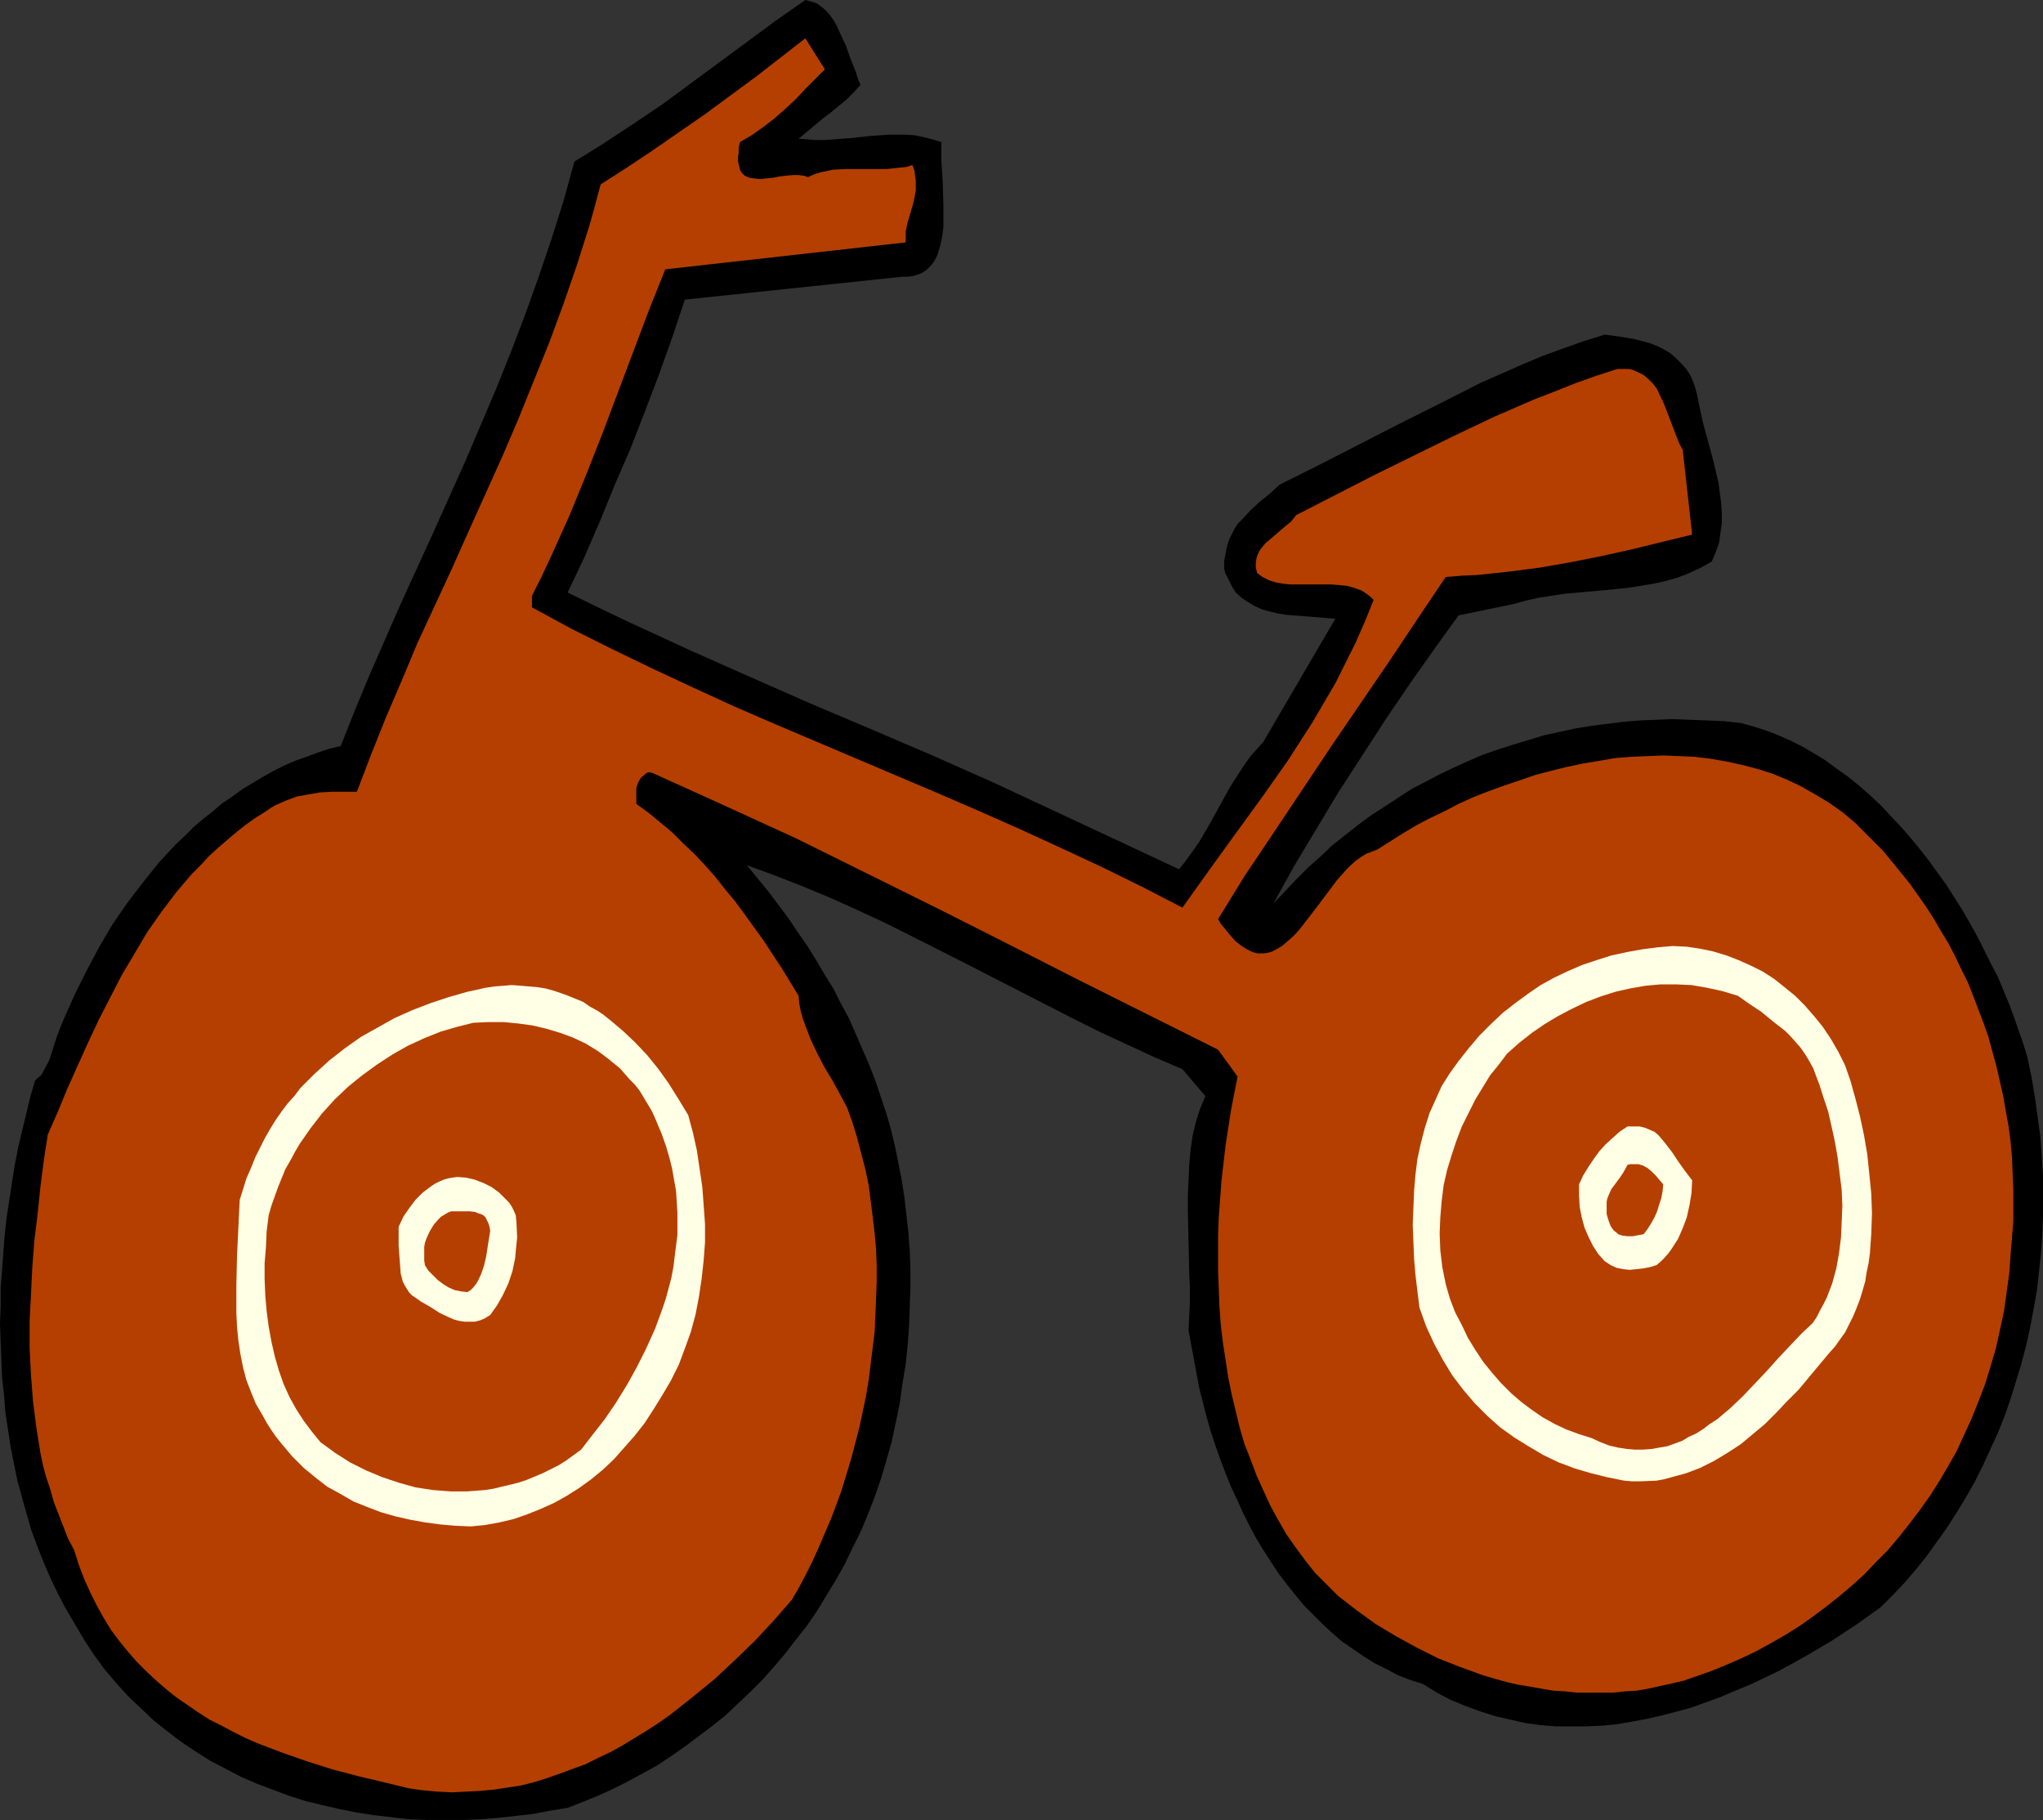 <?xml version="1.0" encoding="UTF-8" standalone="no"?>
<svg
   version="1.0"
   width="129.724mm"
   height="115.557mm"
   id="svg10"
   sodipodi:docname="Ginger Bread Bicycle.wmf"
   xmlns:inkscape="http://www.inkscape.org/namespaces/inkscape"
   xmlns:sodipodi="http://sodipodi.sourceforge.net/DTD/sodipodi-0.dtd"
   xmlns="http://www.w3.org/2000/svg"
   xmlns:svg="http://www.w3.org/2000/svg">
  <rect width="100%" height="100%" fill="#333333" stroke="none"/>
  <sodipodi:namedview
     id="namedview10"
     pagecolor="#ffffff"
     bordercolor="#000000"
     borderopacity="0.25"
     inkscape:showpageshadow="2"
     inkscape:pageopacity="0.0"
     inkscape:pagecheckerboard="0"
     inkscape:deskcolor="#d1d1d1"
     inkscape:document-units="mm" />
  <defs
     id="defs1">
    <pattern
       id="WMFhbasepattern"
       patternUnits="userSpaceOnUse"
       width="6"
       height="6"
       x="0"
       y="0" />
  </defs>
  <path
     style="fill:#000000;fill-opacity:1;fill-rule:evenodd;stroke:none"
     d="m 206.525,20.359 -1.616,1.777 -1.778,1.777 -1.778,1.454 -1.939,1.616 -1.939,1.454 -1.939,1.616 -1.939,1.616 -1.939,1.616 2.101,0.162 2.101,0.162 h 2.101 l 2.101,-0.162 4.363,-0.323 4.363,-0.485 4.525,-0.323 h 2.101 2.101 l 2.101,0.162 2.262,0.485 1.939,0.485 2.101,0.646 v 2.262 2.262 l 0.162,2.585 0.162,2.585 0.162,5.494 v 2.585 2.585 l -0.323,2.424 -0.485,2.262 -0.646,2.101 -0.485,0.969 -0.485,0.808 -0.646,0.808 -0.646,0.646 -0.808,0.646 -0.808,0.485 -0.97,0.323 -0.97,0.323 -1.293,0.162 h -1.293 l -52.197,5.494 -3.07,9.21 -3.232,9.048 -3.394,8.887 -3.394,8.725 -3.717,8.564 -3.555,8.725 -3.717,8.564 -4.04,8.564 7.272,3.555 7.11,3.393 14.706,6.786 14.544,6.463 14.706,6.463 14.867,6.302 14.706,6.302 14.544,6.463 14.544,6.786 29.734,13.896 v 0 l 1.293,-1.616 1.293,-1.777 1.293,-1.777 1.293,-1.939 2.424,-4.201 4.525,-8.241 2.586,-4.039 1.293,-1.939 1.293,-1.777 1.454,-1.616 1.454,-1.616 17.291,-29.569 -3.878,-0.323 -1.939,-0.162 -2.101,-0.162 -4.04,-0.323 -1.939,-0.323 -1.939,-0.485 -1.778,-0.485 -1.778,-0.808 -1.616,-0.969 -1.454,-0.969 -1.454,-1.293 -0.97,-1.616 -0.485,-0.969 -0.485,-0.969 -0.485,-0.969 -0.323,-1.131 v -1.939 l 0.323,-1.777 0.323,-1.616 0.485,-1.616 0.646,-1.293 0.646,-1.293 0.808,-1.293 1.131,-1.131 1.939,-2.101 2.262,-2.101 2.424,-1.939 2.262,-2.101 9.696,-4.847 19.23,-9.856 9.696,-4.847 9.534,-4.847 9.858,-4.363 5.01,-2.101 4.848,-1.777 5.01,-1.777 5.171,-1.616 3.717,0.485 3.717,0.646 1.778,0.485 1.778,0.485 1.616,0.646 1.616,0.808 1.616,0.969 1.293,1.131 1.293,1.293 1.293,1.454 0.97,1.616 0.808,1.939 0.646,2.262 0.485,2.424 0.485,2.262 0.485,2.262 1.293,4.686 1.293,4.847 1.131,4.847 0.323,2.424 0.323,2.424 0.162,2.424 v 2.424 l -0.323,2.262 -0.323,2.424 -0.808,2.262 -0.97,2.262 -2.586,1.454 -2.747,1.293 -2.909,1.131 -2.909,0.808 -2.909,0.646 -2.909,0.485 -3.07,0.485 -3.07,0.323 -12.443,1.131 -3.07,0.485 -3.07,0.485 -2.909,0.646 -2.909,0.808 -13.251,2.747 -5.818,8.079 -5.818,8.241 -5.818,8.564 -5.656,8.725 -5.656,8.725 -5.333,8.887 -5.333,8.887 -5.01,9.048 2.747,-2.908 2.747,-2.908 2.909,-2.908 2.909,-2.585 2.909,-2.747 3.07,-2.424 3.07,-2.424 3.07,-2.262 3.232,-2.101 3.232,-2.101 3.232,-2.101 3.394,-1.777 3.394,-1.777 3.394,-1.616 3.555,-1.616 3.394,-1.454 3.717,-1.293 3.555,-1.131 3.717,-1.131 3.717,-1.131 3.717,-0.808 3.717,-0.808 3.878,-0.646 3.878,-0.485 3.878,-0.485 3.878,-0.323 4.04,-0.162 3.878,-0.162 4.04,0.162 4.202,0.162 4.04,0.162 4.202,0.485 2.909,0.808 3.07,0.969 2.909,1.131 2.909,1.293 2.909,1.454 2.747,1.616 2.909,1.777 2.586,1.939 2.747,1.939 2.586,2.101 2.586,2.262 2.586,2.424 2.424,2.585 2.424,2.585 2.262,2.585 2.262,2.747 2.262,2.908 2.101,2.908 2.101,2.908 1.939,3.07 1.939,3.07 1.778,3.07 1.778,3.232 1.616,3.232 1.616,3.232 1.616,3.07 2.747,6.625 1.131,3.07 1.131,3.232 1.131,3.232 0.97,3.232 0.97,4.686 0.808,4.847 0.646,4.686 0.646,4.686 0.323,4.686 0.323,4.686 v 4.686 4.686 l -0.162,4.524 -0.323,4.686 -0.485,4.524 -0.485,4.363 -0.808,4.524 -0.808,4.363 -0.97,4.363 -1.131,4.363 -1.293,4.201 -1.293,4.201 -1.454,4.201 -1.616,4.039 -1.778,3.878 -1.778,3.878 -1.939,3.878 -2.101,3.716 -2.262,3.716 -2.262,3.555 -2.424,3.393 -2.424,3.393 -2.586,3.232 -2.747,3.232 -2.909,3.07 -2.909,2.908 -5.656,4.039 -6.141,4.039 -6.302,3.716 -6.464,3.555 -3.394,1.616 -3.394,1.616 -3.555,1.454 -3.394,1.454 -3.555,1.293 -3.555,1.293 -3.555,0.969 -3.717,0.969 -3.555,0.808 -3.555,0.646 -3.717,0.646 -3.555,0.323 -3.717,0.162 h -3.717 -3.555 l -3.717,-0.323 -3.555,-0.485 -3.555,-0.808 -3.555,-0.808 -3.555,-1.131 -3.555,-1.293 -3.555,-1.454 -3.394,-1.777 -3.394,-2.101 -3.07,-0.969 -2.909,-1.131 -2.747,-1.454 -2.909,-1.454 -2.586,-1.616 -2.586,-1.777 -2.586,-1.777 -2.424,-2.101 -2.262,-2.101 -2.262,-2.262 -2.262,-2.262 -2.101,-2.585 -1.939,-2.424 -2.101,-2.747 -1.778,-2.747 -1.778,-2.747 -1.778,-2.908 -1.616,-3.07 -1.454,-2.908 -1.454,-3.232 -1.454,-3.07 -1.293,-3.232 -1.293,-3.393 -1.131,-3.232 -1.131,-3.393 -0.97,-3.393 -1.778,-6.948 -1.293,-6.948 -1.293,-6.948 0.162,-3.393 0.162,-3.393 v -3.555 l -0.162,-3.555 -0.162,-7.433 -0.162,-7.433 v -3.716 l 0.162,-3.555 0.162,-3.716 0.323,-3.555 0.485,-3.393 0.808,-3.393 0.97,-3.07 1.293,-3.07 -5.494,-6.463 -6.787,-2.908 -6.626,-3.07 -6.626,-3.07 -6.464,-3.232 -12.928,-6.625 -12.928,-6.625 -12.766,-6.463 -6.464,-3.232 -6.626,-3.07 -6.464,-2.908 -6.626,-2.747 -6.626,-2.585 -6.626,-2.424 5.171,6.302 4.848,6.463 2.262,3.393 2.262,3.232 2.101,3.393 2.101,3.555 2.101,3.393 1.778,3.555 1.939,3.555 1.616,3.716 1.616,3.716 1.616,3.716 1.454,3.716 1.293,3.878 1.293,3.878 1.131,3.878 0.97,4.039 0.808,4.039 0.808,4.039 0.646,4.201 0.485,4.201 0.485,4.363 0.323,4.363 0.162,4.363 v 4.363 l -0.162,4.524 -0.162,4.686 -0.323,4.524 -0.485,4.686 -0.808,4.847 -0.646,4.686 -0.97,4.686 -0.97,4.524 -1.293,4.524 -1.293,4.363 -1.454,4.201 -1.616,4.201 -1.778,4.201 -1.939,3.878 -1.939,4.039 -2.101,3.716 -2.262,3.716 -2.262,3.716 -2.424,3.555 -2.586,3.232 -2.586,3.393 -2.747,3.232 -2.747,3.07 -2.909,2.908 -3.07,2.908 -2.909,2.747 -3.232,2.585 -3.232,2.424 -3.232,2.424 -3.232,2.262 -3.394,2.262 -3.555,1.939 -3.555,1.939 -3.555,1.777 -3.555,1.616 -3.555,1.454 -3.717,1.454 -4.04,0.646 -4.202,0.808 -4.202,0.485 -4.363,0.485 -4.202,0.323 -4.202,0.162 h -4.202 -4.363 l -4.202,-0.162 -4.202,-0.485 -4.202,-0.485 -4.202,-0.646 -4.04,-0.808 -4.202,-0.969 -4.04,-0.969 -4.04,-1.293 -3.878,-1.454 -3.878,-1.454 -3.717,-1.616 -3.717,-1.939 -3.717,-1.939 -3.555,-2.262 -3.394,-2.262 -3.394,-2.585 -3.232,-2.585 -3.07,-2.908 -3.07,-2.908 -2.909,-3.232 -2.747,-3.232 -2.586,-3.555 -2.424,-3.716 -2.262,-3.878 -2.101,-3.555 -1.778,-3.393 -1.778,-3.716 -1.616,-3.716 L 9.05,371.31 7.595,367.432 6.464,363.554 5.333,359.514 4.202,355.475 3.394,351.435 2.586,347.396 1.939,343.195 1.293,338.994 0.97,334.793 0.485,330.592 0.323,326.229 0.162,322.028 0,317.665 0.162,313.464 v -4.363 l 0.323,-4.201 0.323,-4.363 0.323,-4.201 0.485,-4.363 0.646,-4.201 0.646,-4.201 0.646,-4.039 0.808,-4.201 0.97,-4.039 0.97,-4.039 0.97,-4.039 1.131,-3.878 0.646,-0.646 0.808,-0.646 0.485,-0.808 0.485,-0.969 0.97,-1.777 0.646,-1.939 0.646,-2.101 0.646,-1.939 0.808,-2.101 0.808,-1.939 2.586,-5.817 2.909,-5.817 2.909,-5.494 3.232,-5.494 3.555,-5.171 3.717,-4.847 3.878,-4.847 4.04,-4.363 2.262,-2.101 2.101,-2.101 2.262,-1.939 2.262,-1.777 2.262,-1.939 2.424,-1.616 2.424,-1.777 2.424,-1.454 2.424,-1.454 2.586,-1.454 2.586,-1.293 2.586,-1.131 2.747,-0.969 2.586,-0.969 2.909,-0.969 2.747,-0.646 3.394,-8.564 3.555,-8.564 7.434,-16.966 7.757,-16.966 7.757,-17.289 3.717,-8.725 3.717,-8.725 3.555,-8.887 3.394,-8.887 3.232,-9.048 3.07,-9.048 2.909,-9.21 2.586,-9.372 7.272,-4.524 7.11,-4.686 6.949,-4.686 6.787,-5.009 6.787,-5.009 6.787,-5.009 6.787,-5.009 L 193.273,0 l 1.293,0.323 1.454,0.485 1.131,0.808 1.131,0.969 0.97,1.131 0.808,1.131 0.808,1.454 0.646,1.454 1.454,3.07 1.131,3.232 1.293,3.232 0.485,1.616 z"
     id="path1" />
  <path
     style="fill:#b53f00;fill-opacity:1;fill-rule:evenodd;stroke:none"
     d="m 197.96,16.643 -2.262,2.262 -2.262,2.262 -2.424,2.585 -2.424,2.262 -2.747,2.424 -2.747,2.101 -2.747,1.939 -2.747,1.616 -0.323,1.293 v 1.293 l -0.162,0.969 v 0.969 l 0.162,0.808 0.162,0.646 0.162,0.646 0.323,0.646 0.323,0.323 0.485,0.485 1.131,0.485 1.131,0.162 1.454,0.162 1.454,-0.162 1.616,-0.162 1.616,-0.323 1.454,-0.162 1.616,-0.162 h 1.454 l 1.293,0.162 0.97,0.323 1.454,-0.646 1.454,-0.485 1.616,-0.323 1.454,-0.323 3.232,-0.162 h 3.232 3.232 3.232 l 3.07,-0.323 1.616,-0.162 1.454,-0.485 0.485,1.293 0.162,1.293 0.162,1.131 v 1.131 1.131 l -0.162,1.131 -0.485,2.262 -1.293,4.363 -0.485,2.262 v 1.293 1.293 l -57.691,6.463 -3.878,9.695 -3.717,9.856 -7.434,19.713 -3.878,9.856 -4.04,9.856 -4.363,9.695 -2.262,4.847 -2.424,4.847 v 2.747 l 9.534,5.171 9.696,4.847 9.696,4.686 9.696,4.524 9.858,4.524 9.696,4.201 39.592,16.804 9.696,4.201 9.858,4.363 9.858,4.524 9.696,4.524 9.534,4.686 9.696,5.009 6.464,-9.048 6.302,-8.725 6.464,-8.887 6.141,-8.725 2.909,-4.524 2.909,-4.524 2.747,-4.686 2.747,-4.686 2.424,-4.847 2.424,-4.847 2.262,-5.171 2.101,-5.171 -0.646,-0.646 -0.808,-0.646 -1.454,-0.969 -1.778,-0.646 -1.778,-0.485 -1.778,-0.162 -1.939,-0.162 h -5.979 -1.778 -1.939 l -1.778,-0.162 -1.778,-0.323 -1.616,-0.485 -1.616,-0.808 -1.293,-0.969 -0.323,-1.293 v -1.131 l 0.162,-1.131 0.323,-0.969 0.485,-0.969 0.646,-0.808 0.808,-0.969 0.808,-0.646 3.555,-3.07 1.616,-1.293 0.646,-0.808 0.646,-0.808 18.907,-9.695 9.534,-4.686 9.534,-4.686 9.534,-4.524 4.848,-2.101 4.848,-2.101 5.01,-1.939 4.848,-1.939 5.01,-1.777 5.01,-1.616 h 0.97 0.97 0.808 l 0.808,0.162 1.454,0.646 1.293,0.646 1.131,0.969 1.131,1.131 0.97,1.293 0.646,1.454 0.808,1.616 0.646,1.616 2.586,6.786 0.646,1.616 0.808,1.454 2.262,20.359 -14.544,3.555 -7.272,1.616 -7.272,1.454 -7.434,1.293 -7.434,0.969 -7.595,0.808 -3.717,0.162 -3.878,0.323 -6.626,9.856 -6.787,10.18 -6.949,10.18 -6.949,10.18 -13.898,20.844 -6.949,10.341 -6.464,10.503 0.646,1.131 0.808,0.969 1.454,1.777 1.293,1.454 1.454,1.131 1.293,0.808 1.293,0.646 1.293,0.323 h 1.293 l 1.131,-0.162 1.131,-0.323 1.131,-0.646 1.131,-0.646 1.131,-0.969 1.131,-0.969 1.131,-1.131 0.97,-1.131 2.262,-2.908 2.101,-2.747 4.363,-5.817 2.262,-2.585 1.131,-1.131 1.293,-1.131 1.131,-0.808 1.293,-0.808 1.293,-0.485 1.293,-0.485 3.07,-1.939 3.07,-1.939 3.232,-1.939 3.394,-1.777 3.394,-1.616 3.394,-1.777 3.555,-1.616 3.717,-1.454 3.555,-1.293 3.878,-1.293 3.717,-1.293 3.717,-0.969 3.878,-0.969 3.878,-0.808 3.878,-0.646 3.717,-0.646 3.878,-0.323 4.04,-0.162 3.717,-0.162 3.878,0.162 3.717,0.162 3.878,0.485 3.717,0.646 3.717,0.808 3.717,0.969 3.555,1.131 3.555,1.454 3.394,1.616 3.394,1.939 3.232,1.939 3.232,2.262 3.07,2.585 2.262,2.262 2.262,2.262 2.262,2.262 2.101,2.585 2.101,2.585 2.101,2.585 1.939,2.747 1.939,2.747 1.778,2.747 1.778,3.07 1.778,2.908 1.616,3.07 1.454,3.07 1.616,3.232 1.293,3.232 1.293,3.393 1.293,3.393 1.131,3.232 0.97,3.555 0.97,3.555 0.808,3.555 0.808,3.555 0.646,3.716 0.646,3.555 0.485,3.716 0.323,3.716 0.162,3.878 0.162,3.716 v 3.878 3.878 l -0.323,3.878 -0.323,3.878 -0.323,4.686 -0.646,4.686 -0.646,4.524 -0.97,4.524 -0.97,4.363 -1.293,4.363 -1.293,4.201 -1.616,4.201 -1.616,4.039 -1.778,3.878 -1.778,3.878 -2.101,3.716 -2.101,3.555 -2.262,3.555 -2.424,3.393 -2.586,3.393 -2.424,3.07 -2.747,3.232 -2.909,2.908 -2.747,2.908 -3.07,2.747 -3.07,2.585 -3.07,2.424 -3.232,2.424 -3.232,2.262 -3.394,2.101 -3.394,1.939 -3.555,1.939 -3.394,1.616 -3.717,1.616 -3.555,1.454 -3.717,1.293 -2.747,0.969 -2.747,0.646 -2.909,0.646 -2.909,0.646 -2.747,0.485 -2.909,0.162 -2.909,0.323 h -2.747 -2.909 -2.909 l -2.909,-0.323 -2.747,-0.162 -2.909,-0.485 -2.747,-0.485 -2.909,-0.485 -2.747,-0.646 -2.909,-0.808 -2.747,-0.808 -5.333,-1.939 -5.333,-2.101 -5.171,-2.585 -5.01,-2.747 -4.848,-2.908 -4.686,-3.393 -4.363,-3.393 -2.747,-2.747 -2.747,-2.747 -2.424,-3.07 -2.262,-3.07 -2.262,-3.232 -1.939,-3.393 -1.939,-3.555 -1.616,-3.555 -1.616,-3.555 -1.454,-3.878 -1.454,-3.716 -1.131,-3.878 -0.97,-4.039 -0.97,-4.039 -0.808,-4.039 -0.646,-4.201 -0.646,-4.201 -0.485,-4.201 -0.323,-4.201 -0.162,-4.363 -0.162,-4.201 v -4.363 -4.363 l 0.162,-4.201 0.323,-4.363 0.323,-4.363 0.485,-4.201 0.485,-4.201 0.646,-4.201 0.646,-4.201 0.808,-4.201 0.808,-4.039 -4.686,-6.463 -16.806,-8.402 -16.806,-8.402 -16.806,-8.564 -16.968,-8.564 -16.968,-8.402 -16.968,-8.402 -17.291,-7.917 -8.565,-3.878 -8.565,-3.878 -0.808,-0.162 -0.646,0.162 -0.485,0.485 -0.646,0.485 -0.485,0.646 -0.323,0.646 -0.323,0.808 -0.162,0.646 v 3.716 l 2.909,2.101 2.747,2.262 2.909,2.424 2.586,2.585 2.747,2.585 2.586,2.747 2.424,2.747 2.424,3.07 2.424,2.908 2.262,3.07 4.525,6.302 4.363,6.625 4.04,6.625 0.162,1.777 0.323,1.777 0.485,1.777 0.646,1.777 1.293,3.393 1.616,3.393 1.778,3.393 1.939,3.232 1.778,3.232 1.616,3.07 1.293,3.555 1.131,3.716 0.97,3.716 0.97,3.716 0.808,3.878 0.485,3.716 0.485,3.878 0.485,4.039 0.323,3.716 0.162,4.039 v 3.878 l -0.162,4.039 -0.162,3.878 -0.162,3.878 -0.485,4.039 -0.485,3.878 -0.485,3.878 -0.646,3.878 -0.808,3.878 -0.808,3.716 -0.97,3.716 -0.97,3.716 -1.131,3.716 -1.131,3.716 -1.293,3.555 -1.293,3.393 -1.454,3.393 -1.454,3.393 -1.454,3.232 -1.616,3.232 -1.616,3.07 -1.778,3.07 -4.363,5.009 -4.525,4.847 -4.848,4.686 -4.848,4.524 -5.333,4.363 -5.333,4.201 -2.747,1.939 -2.747,1.777 -2.909,1.777 -2.909,1.777 -2.909,1.616 -3.07,1.454 -2.909,1.454 -3.07,1.131 -3.07,1.131 -3.232,1.131 -3.07,0.969 -3.232,0.808 -3.232,0.485 -3.232,0.485 -3.394,0.323 -3.394,0.162 -3.232,0.162 -3.394,-0.162 -3.555,-0.323 -3.394,-0.485 -5.979,-1.454 -6.141,-1.454 -6.141,-1.616 -6.141,-1.939 -5.979,-2.101 -5.979,-2.262 -2.909,-1.293 -2.909,-1.454 -2.747,-1.454 -2.909,-1.454 -2.747,-1.777 -2.586,-1.777 -2.586,-1.777 -2.424,-1.939 -2.424,-2.101 -2.424,-2.262 -2.262,-2.262 -2.101,-2.424 -2.101,-2.585 -1.939,-2.585 -1.778,-2.908 -1.616,-2.908 -1.616,-3.232 -1.454,-3.232 -1.293,-3.393 -1.131,-3.555 -1.454,-2.747 -1.131,-2.908 -1.131,-2.908 -1.131,-2.908 -0.808,-2.908 -0.97,-2.908 -0.808,-2.908 -0.646,-3.07 -0.485,-3.07 -0.485,-3.07 -0.808,-6.302 -0.485,-6.302 -0.323,-6.302 v -6.625 l 0.323,-6.302 0.323,-6.625 0.485,-6.302 0.808,-6.625 0.646,-6.302 0.808,-6.302 0.97,-6.302 2.424,-5.494 2.262,-5.494 5.01,-11.149 2.586,-5.494 2.747,-5.332 2.747,-5.332 3.07,-5.171 3.07,-5.171 3.394,-4.847 3.555,-4.686 3.717,-4.363 2.101,-2.101 1.939,-2.101 2.101,-1.939 2.262,-1.939 2.262,-1.939 2.262,-1.777 2.262,-1.616 2.586,-1.616 1.131,-0.808 1.131,-0.646 2.586,-1.131 2.586,-0.969 2.747,-0.485 2.747,-0.485 2.909,-0.162 h 2.909 3.07 l 3.394,-8.887 3.555,-8.887 3.878,-9.048 3.717,-8.887 8.242,-17.774 4.04,-9.048 8.08,-17.935 3.878,-9.048 3.717,-9.21 3.717,-9.21 3.394,-9.21 3.232,-9.372 3.07,-9.695 1.293,-4.686 1.293,-4.847 6.302,-4.039 6.302,-4.201 6.302,-4.363 6.302,-4.363 6.141,-4.524 6.141,-4.524 5.818,-4.524 5.818,-4.524 z"
     id="path2" />
  <path
     style="fill:#ffffe5;fill-opacity:1;fill-rule:evenodd;stroke:none"
     d="m 442.784,255.619 1.293,3.716 1.131,4.039 1.131,4.363 0.97,4.524 0.808,4.686 0.485,4.686 0.485,4.847 0.162,4.686 -0.162,4.847 -0.323,4.686 -0.323,2.424 -0.485,2.262 -0.323,2.101 -0.646,2.262 -0.646,2.101 -0.808,2.101 -0.808,1.939 -0.97,1.939 -0.97,1.939 -1.293,1.777 -1.131,1.616 -1.454,1.616 -4.848,5.817 -2.424,2.908 -2.747,2.747 -2.586,2.747 -2.747,2.747 -2.909,2.424 -2.909,2.424 -3.232,2.101 -3.232,1.939 -3.232,1.616 -3.394,1.293 -3.555,0.969 -1.778,0.485 -1.778,0.323 -3.878,0.162 h -1.939 l -1.939,-0.162 -4.04,-0.808 -3.878,-0.969 -3.878,-1.131 -3.878,-1.454 -3.717,-1.777 -3.555,-2.101 -3.394,-2.101 -3.394,-2.424 -3.07,-2.747 -3.07,-3.07 -2.747,-3.232 -2.586,-3.393 -2.262,-3.716 -2.101,-3.878 -0.97,-2.101 -0.97,-2.101 -0.808,-2.262 -0.808,-2.262 -0.485,-3.878 -0.485,-4.039 -0.323,-3.878 -0.162,-4.039 -0.162,-4.039 0.162,-4.039 0.162,-4.039 0.323,-3.878 0.485,-3.878 0.808,-3.716 0.97,-3.716 1.131,-3.555 1.454,-3.232 1.454,-3.232 1.939,-3.07 2.101,-2.908 2.424,-3.07 2.586,-3.07 2.747,-2.747 2.909,-2.747 2.909,-2.262 3.07,-2.262 3.07,-2.101 3.232,-1.777 3.394,-1.616 3.394,-1.454 3.394,-1.131 3.555,-1.131 3.717,-0.808 3.555,-0.646 3.717,-0.485 3.717,-0.323 3.394,0.162 3.232,0.485 3.07,0.646 3.232,0.969 2.909,1.131 2.909,1.293 2.909,1.454 2.747,1.777 2.424,1.939 2.586,2.101 2.262,2.262 2.262,2.585 2.101,2.585 1.939,2.908 1.778,3.07 z"
     id="path3" />
  <path
     style="fill:#b53f00;fill-opacity:1;fill-rule:evenodd;stroke:none"
     d="m 436.643,260.305 0.97,3.07 1.131,3.393 0.808,3.555 0.808,3.716 0.646,3.716 0.485,3.878 0.485,3.878 0.162,3.878 -0.162,3.878 -0.162,3.716 -0.485,3.878 -0.646,3.555 -0.97,3.555 -1.293,3.393 -0.808,1.616 -0.808,1.454 -0.808,1.616 -0.97,1.454 -2.747,2.585 -2.747,2.908 -2.747,2.908 -2.747,3.07 -2.909,3.07 -2.909,3.07 -3.07,2.908 -3.07,2.585 -1.778,1.131 -1.454,1.131 -1.778,1.131 -1.778,0.808 -1.616,0.969 -1.778,0.646 -1.778,0.646 -1.939,0.323 -1.778,0.323 -2.101,0.162 h -1.939 l -1.939,-0.162 -2.101,-0.323 -2.101,-0.485 -2.101,-0.808 -2.101,-0.969 -3.07,-0.969 -3.07,-1.131 -2.747,-1.293 -2.909,-1.616 -2.586,-1.777 -2.586,-1.939 -2.424,-2.101 -2.424,-2.424 -2.101,-2.424 -2.101,-2.585 -1.939,-2.908 -1.778,-2.908 -1.454,-3.07 -1.616,-3.07 -1.293,-3.393 -0.97,-3.393 -0.808,-4.039 -0.485,-4.039 -0.162,-4.039 0.162,-3.878 0.323,-3.878 0.485,-3.878 0.808,-3.555 1.131,-3.716 1.131,-3.393 1.293,-3.393 1.616,-3.232 1.616,-3.232 1.778,-2.908 1.778,-2.908 2.101,-2.585 1.939,-2.585 2.909,-2.585 3.07,-2.424 3.07,-2.101 3.232,-1.939 3.394,-1.777 3.394,-1.616 3.394,-1.293 3.555,-1.131 3.555,-0.808 3.717,-0.646 3.555,-0.323 h 3.717 l 3.717,0.162 3.717,0.646 3.717,0.808 3.717,1.131 2.747,1.939 2.909,1.939 2.747,2.262 2.909,2.262 1.293,1.293 1.293,1.454 1.131,1.293 1.131,1.616 0.97,1.616 0.97,1.777 0.646,1.777 z"
     id="path4" />
  <path
     style="fill:#ffffe5;fill-opacity:1;fill-rule:evenodd;stroke:none"
     d="m 165.155,267.576 1.131,4.201 0.97,4.363 0.646,4.363 0.646,4.363 0.323,4.363 0.323,4.524 v 4.363 l -0.323,4.363 -0.485,4.363 -0.646,4.363 -0.808,4.201 -1.131,4.201 -1.454,4.039 -1.454,3.878 -1.939,3.878 -2.101,3.555 -2.101,3.393 -2.101,3.232 -2.424,3.07 -2.424,2.747 -2.424,2.747 -2.747,2.585 -2.747,2.262 -2.909,2.101 -3.07,1.939 -2.909,1.616 -3.232,1.454 -3.232,1.293 -3.232,1.131 -3.394,0.808 -3.555,0.646 -3.394,0.323 -3.717,-0.162 -3.717,-0.323 -3.555,-0.485 -3.555,-0.646 -3.555,-0.808 -3.394,-0.969 -3.394,-1.293 -3.232,-1.293 -3.07,-1.777 -3.232,-1.777 -2.909,-2.262 -2.747,-2.262 -2.747,-2.747 -2.586,-3.07 -1.293,-1.616 -1.131,-1.616 -1.131,-1.777 -0.97,-1.777 -1.616,-2.747 -1.131,-2.747 -1.131,-2.908 -0.808,-3.07 -0.646,-3.232 -0.485,-3.232 -0.323,-3.232 -0.162,-3.393 v -3.393 -3.393 l 0.162,-6.948 0.323,-6.786 0.162,-3.393 0.162,-3.232 0.808,-2.585 0.808,-2.585 1.131,-2.585 0.97,-2.424 1.131,-2.262 1.131,-2.262 1.293,-2.262 1.293,-2.101 1.454,-2.101 1.454,-1.939 1.616,-1.777 1.454,-1.939 3.394,-3.393 3.555,-3.232 3.717,-2.908 3.878,-2.747 4.04,-2.262 4.04,-2.262 4.363,-1.939 4.202,-1.616 4.363,-1.454 4.525,-1.293 2.262,-0.485 2.101,-0.485 2.262,-0.323 2.101,-0.162 1.939,-0.162 2.101,0.162 1.939,0.162 1.939,0.162 2.101,0.323 1.778,0.485 1.939,0.646 1.778,0.646 3.555,1.454 1.616,1.131 1.778,0.969 1.454,0.969 1.616,1.293 3.07,2.585 2.909,2.747 2.909,3.07 2.747,3.393 2.424,3.393 2.424,3.878 z"
     id="path5" />
  <path
     style="fill:#b53f00;fill-opacity:1;fill-rule:evenodd;stroke:none"
     d="m 158.853,272.261 0.97,2.747 0.808,2.747 0.646,2.585 0.485,2.747 0.485,2.747 0.162,2.585 0.162,2.747 v 2.585 2.585 l -0.323,2.585 -0.323,2.585 -0.323,2.585 -0.485,2.585 -0.646,2.424 -0.646,2.424 -0.808,2.424 -1.778,4.847 -2.101,4.686 -2.262,4.524 -2.424,4.363 -2.586,4.201 -2.747,4.039 -2.909,3.716 -2.747,3.555 -1.778,1.293 -1.778,1.293 -1.778,1.131 -1.939,0.969 -1.939,0.969 -1.939,0.808 -1.939,0.808 -1.939,0.646 -1.939,0.485 -2.101,0.485 -1.939,0.485 -2.101,0.323 -4.202,0.323 h -4.04 l -4.202,-0.323 -4.202,-0.646 -4.04,-1.131 -3.878,-1.293 -3.878,-1.616 -1.939,-0.969 -1.939,-0.969 -1.778,-1.131 -1.778,-1.131 -1.778,-1.293 -1.778,-1.293 -2.101,-2.585 -1.939,-2.585 -1.778,-2.747 -1.616,-2.908 -1.454,-3.232 -1.131,-3.232 -0.97,-3.393 -0.808,-3.555 -0.646,-3.555 -0.485,-3.716 -0.323,-3.716 -0.162,-3.878 v -3.878 l 0.323,-3.878 0.162,-3.716 0.485,-3.878 0.646,-2.262 0.808,-2.262 0.808,-2.262 1.778,-4.363 1.131,-1.939 1.131,-2.101 1.131,-1.939 2.586,-3.716 2.747,-3.555 3.07,-3.393 3.232,-3.07 3.394,-2.747 3.555,-2.585 3.717,-2.424 3.717,-2.101 3.878,-1.777 4.04,-1.616 3.878,-1.131 3.878,-0.969 3.717,-0.162 h 3.555 l 3.394,0.323 3.555,0.485 3.394,0.808 3.232,0.969 3.07,1.131 3.07,1.454 2.909,1.777 2.586,1.939 2.747,2.262 2.262,2.585 1.293,1.293 1.131,1.454 0.97,1.616 0.97,1.616 0.97,1.616 0.808,1.777 z"
     id="path6" />
  <path
     style="fill:#ffffe5;fill-opacity:1;fill-rule:evenodd;stroke:none"
     d="m 406.1,283.249 -0.162,3.07 -0.485,2.908 -0.646,2.908 -0.97,2.585 -1.131,2.585 -1.454,2.262 -0.808,1.131 -0.97,1.131 -0.808,0.808 -1.131,0.969 -1.616,0.485 -1.778,0.323 -1.454,0.162 -1.616,0.162 -1.454,-0.162 -1.616,-0.323 -1.454,-0.646 -1.454,-0.969 -1.454,-1.616 -1.293,-1.939 -1.131,-2.262 -0.97,-2.262 -0.646,-2.424 -0.485,-2.424 -0.162,-2.747 v -2.747 l 0.97,-2.101 1.293,-2.101 1.293,-1.939 1.293,-1.777 1.454,-1.616 1.778,-1.616 1.616,-1.454 1.939,-1.293 h 1.454 1.454 l 1.293,0.323 1.131,0.485 1.131,0.485 0.97,0.808 0.808,0.969 0.808,0.969 1.616,2.101 1.616,2.424 1.616,2.262 z"
     id="path7" />
  <path
     style="fill:#b53f00;fill-opacity:1;fill-rule:evenodd;stroke:none"
     d="m 399.152,284.218 -0.162,1.777 -0.323,1.616 -0.485,1.454 -0.485,1.616 -0.646,1.454 -0.808,1.454 -0.808,1.293 -0.97,1.293 -2.586,0.485 h -1.293 l -1.293,-0.162 -0.97,-0.323 -0.485,-0.485 -0.485,-0.323 -0.485,-0.646 -0.323,-0.485 -0.323,-0.808 -0.323,-0.969 -0.323,-1.131 v -1.131 -0.969 -0.808 l 0.162,-0.808 0.323,-0.808 0.646,-1.454 0.97,-1.293 0.97,-1.293 0.97,-1.454 0.97,-1.777 0.646,-0.162 h 0.646 1.293 l 1.131,0.323 1.131,0.646 0.97,0.808 0.97,0.969 z"
     id="path8" />
  <path
     style="fill:#ffffe5;fill-opacity:1;fill-rule:evenodd;stroke:none"
     d="m 123.785,291.651 0.162,1.777 0.162,3.555 -0.162,1.616 -0.162,1.616 -0.162,1.777 -0.646,3.07 -0.97,2.908 -1.293,2.747 -1.454,2.585 -1.616,2.262 -1.293,0.808 -1.131,0.485 -1.293,0.323 h -1.293 -1.131 l -1.131,-0.162 -1.293,-0.323 -1.131,-0.485 -2.424,-1.131 -2.262,-1.454 -2.262,-1.293 -1.131,-0.808 -0.97,-0.646 -0.646,-0.646 -0.646,-0.969 -0.485,-0.808 -0.485,-0.969 -0.485,-1.939 -0.162,-2.262 -0.162,-2.101 -0.162,-2.262 v -4.524 l 1.131,-2.424 1.454,-2.101 1.454,-1.939 1.778,-1.777 1.939,-1.454 0.97,-0.646 0.97,-0.485 1.131,-0.485 1.131,-0.323 0.97,-0.162 1.131,-0.162 2.101,0.162 2.101,0.485 2.101,0.808 1.939,0.969 1.778,1.293 1.616,1.616 0.808,0.808 0.646,0.969 0.485,0.969 z"
     id="path9" />
  <path
     style="fill:#b53f00;fill-opacity:1;fill-rule:evenodd;stroke:none"
     d="m 117.645,295.367 -0.646,4.039 -0.323,2.101 -0.485,2.101 -0.646,1.939 -0.808,1.777 -0.485,0.808 -0.646,0.808 -0.646,0.646 -0.808,0.485 -1.454,-0.162 -1.616,-0.323 -1.454,-0.646 -1.293,-0.808 -1.293,-0.969 -1.131,-1.131 -1.131,-1.131 -0.808,-1.293 -0.162,-1.131 v -1.131 -1.131 -0.969 l 0.162,-0.969 0.323,-0.969 0.808,-1.777 0.97,-1.616 1.131,-1.293 0.646,-0.646 0.808,-0.485 0.808,-0.485 0.808,-0.323 h 1.293 1.616 1.454 l 1.454,0.162 0.646,0.323 0.646,0.162 0.646,0.323 0.485,0.485 0.323,0.646 0.323,0.646 0.323,0.969 z"
     id="path10" />
</svg>
